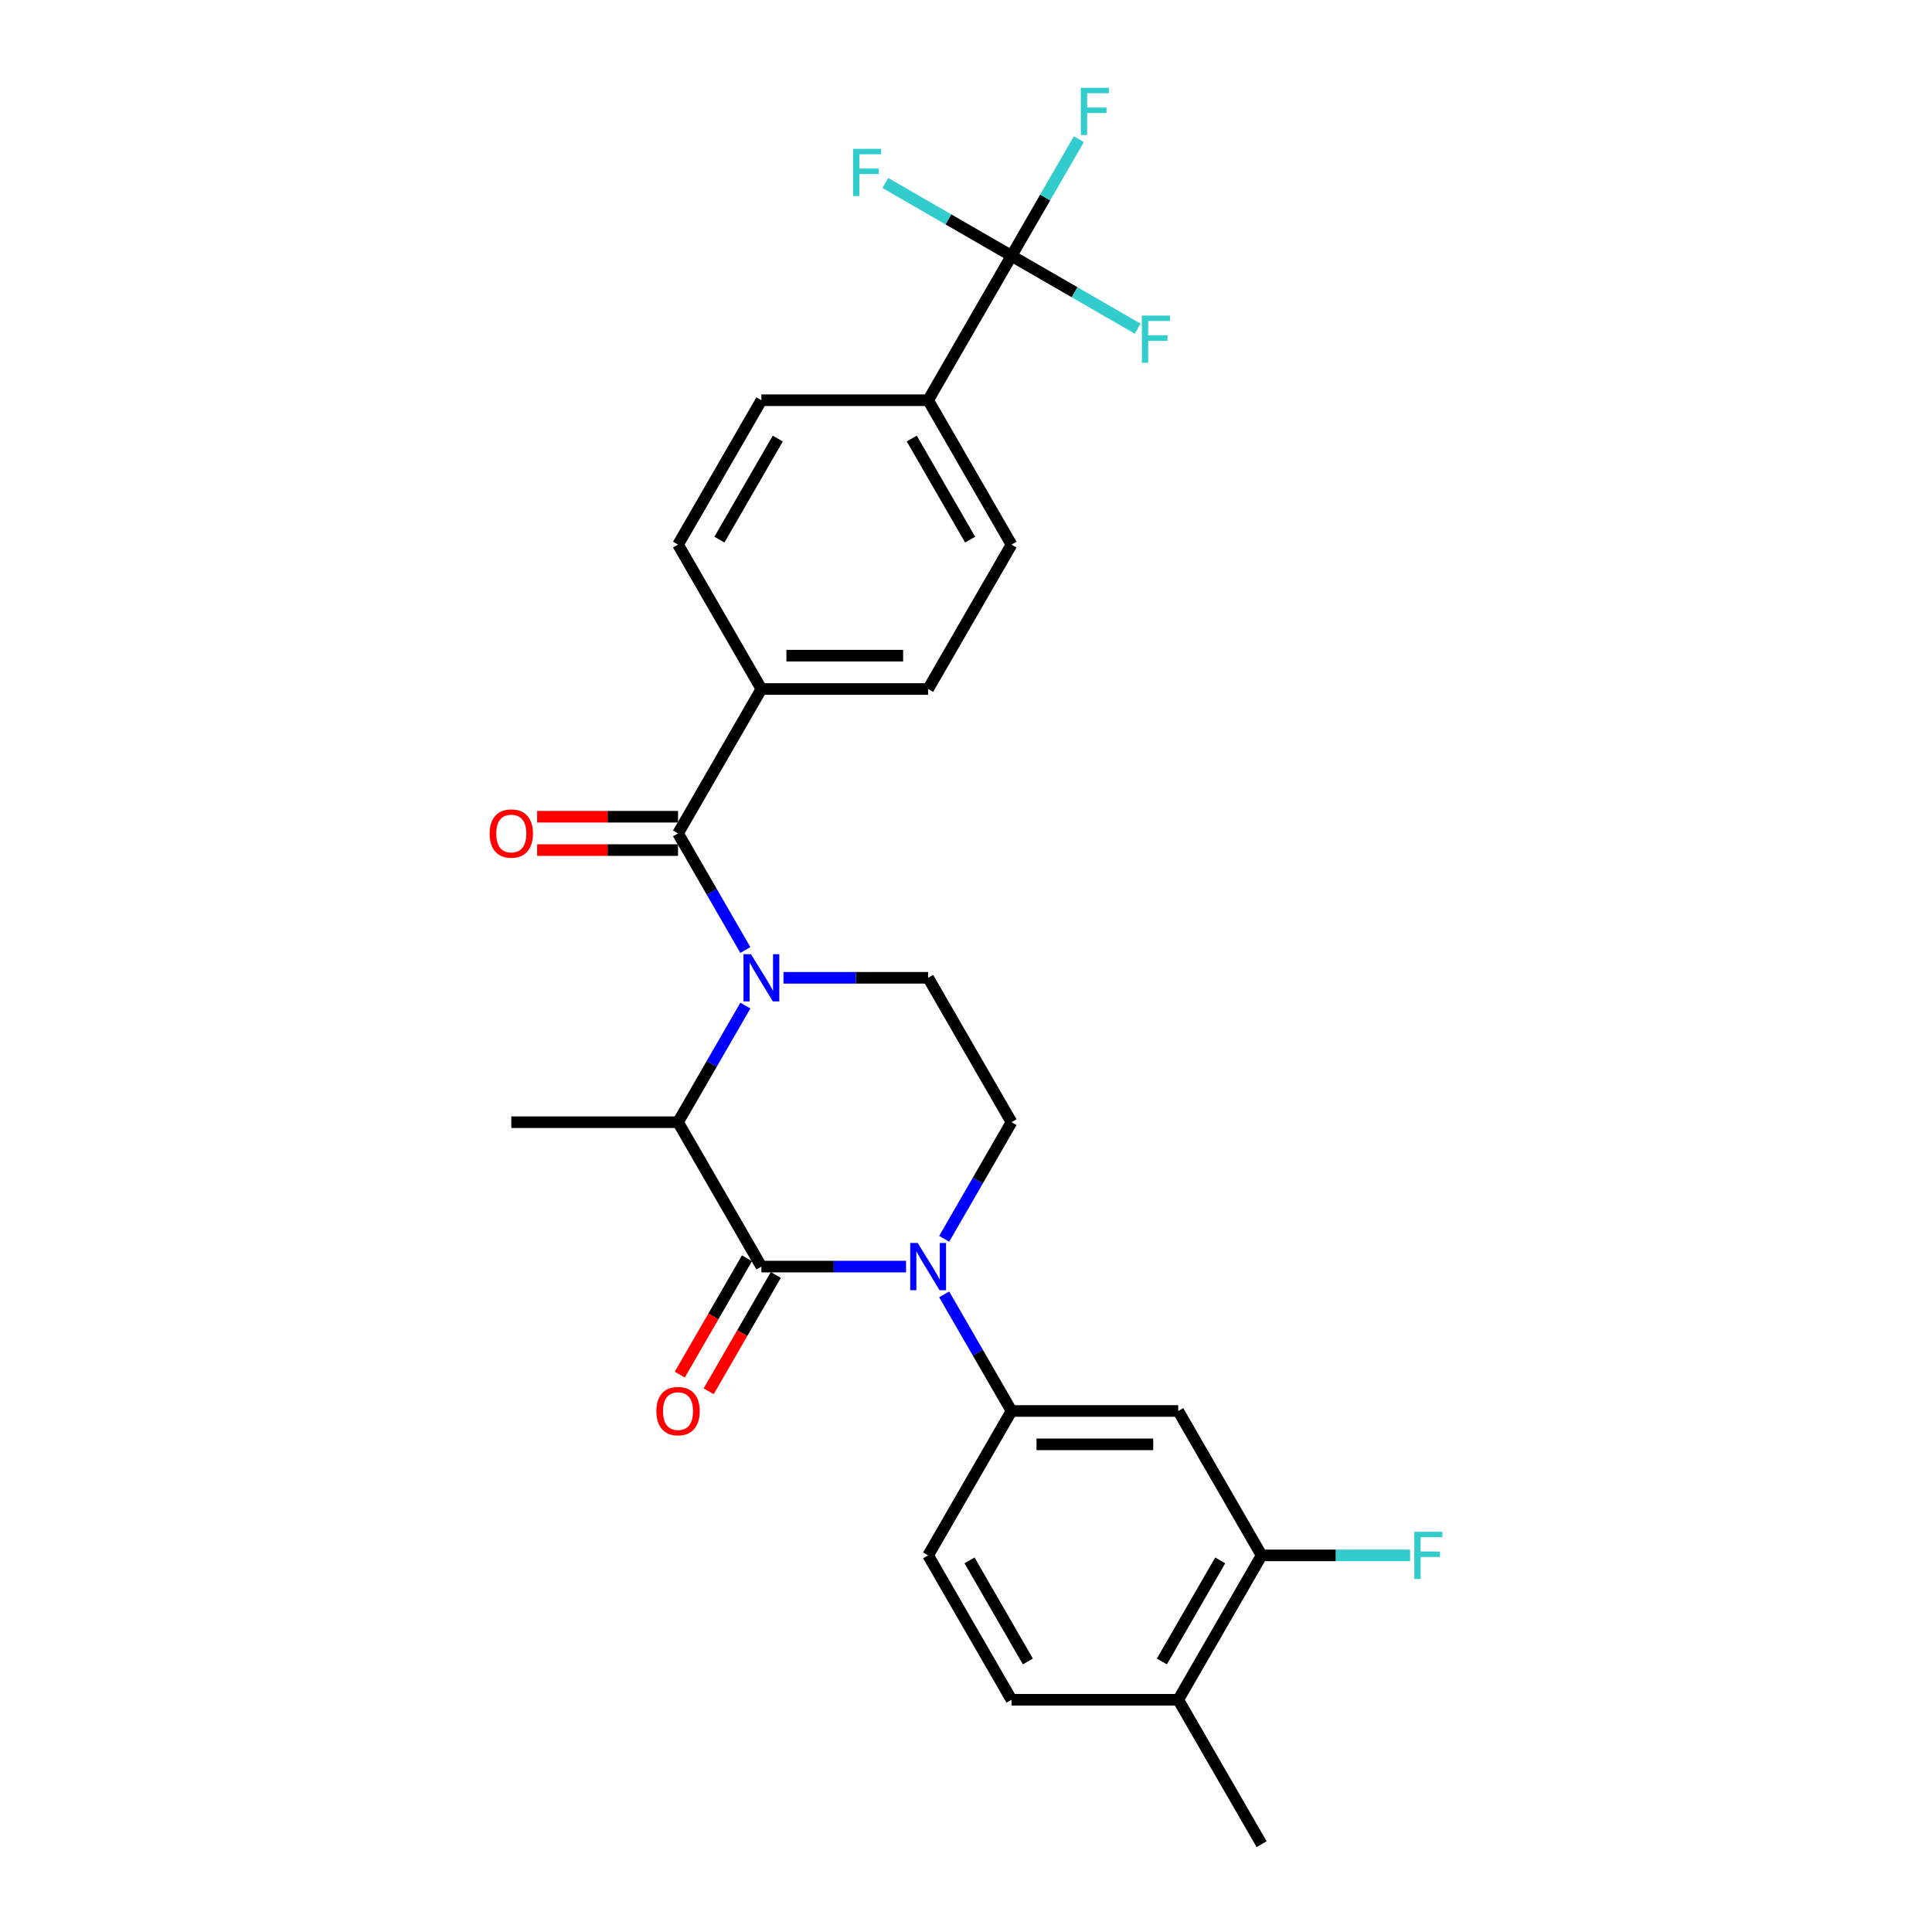 <?xml version='1.0' encoding='iso-8859-1'?>
<svg version='1.1' baseProfile='full'
              xmlns='http://www.w3.org/2000/svg'
                      xmlns:rdkit='http://www.rdkit.org/xml'
                      xmlns:xlink='http://www.w3.org/1999/xlink'
                  xml:space='preserve'
width='1000px' height='1000px' viewBox='0 0 1000 1000'>
<!-- END OF HEADER -->
<rect style='opacity:1.0;fill:#FFFFFF;stroke:none' width='1000' height='1000' x='0' y='0'> </rect>
<path class='bond-0' d='M 488.702,641.211 L 506.127,611.03' style='fill:none;fill-rule:evenodd;stroke:#0000FF;stroke-width:6px;stroke-linecap:butt;stroke-linejoin:miter;stroke-opacity:1' />
<path class='bond-0' d='M 506.127,611.03 L 523.552,580.849' style='fill:none;fill-rule:evenodd;stroke:#000000;stroke-width:6px;stroke-linecap:butt;stroke-linejoin:miter;stroke-opacity:1' />
<path class='bond-1' d='M 468.975,655.589 L 431.537,655.589' style='fill:none;fill-rule:evenodd;stroke:#0000FF;stroke-width:6px;stroke-linecap:butt;stroke-linejoin:miter;stroke-opacity:1' />
<path class='bond-1' d='M 431.537,655.589 L 394.1,655.589' style='fill:none;fill-rule:evenodd;stroke:#000000;stroke-width:6px;stroke-linecap:butt;stroke-linejoin:miter;stroke-opacity:1' />
<path class='bond-2' d='M 488.702,669.966 L 506.127,700.147' style='fill:none;fill-rule:evenodd;stroke:#0000FF;stroke-width:6px;stroke-linecap:butt;stroke-linejoin:miter;stroke-opacity:1' />
<path class='bond-2' d='M 506.127,700.147 L 523.552,730.328' style='fill:none;fill-rule:evenodd;stroke:#000000;stroke-width:6px;stroke-linecap:butt;stroke-linejoin:miter;stroke-opacity:1' />
<path class='bond-3' d='M 523.552,580.849 L 480.401,506.11' style='fill:none;fill-rule:evenodd;stroke:#000000;stroke-width:6px;stroke-linecap:butt;stroke-linejoin:miter;stroke-opacity:1' />
<path class='bond-4' d='M 480.401,506.11 L 442.963,506.11' style='fill:none;fill-rule:evenodd;stroke:#000000;stroke-width:6px;stroke-linecap:butt;stroke-linejoin:miter;stroke-opacity:1' />
<path class='bond-4' d='M 442.963,506.11 L 405.526,506.11' style='fill:none;fill-rule:evenodd;stroke:#0000FF;stroke-width:6px;stroke-linecap:butt;stroke-linejoin:miter;stroke-opacity:1' />
<path class='bond-5' d='M 385.798,520.488 L 368.374,550.669' style='fill:none;fill-rule:evenodd;stroke:#0000FF;stroke-width:6px;stroke-linecap:butt;stroke-linejoin:miter;stroke-opacity:1' />
<path class='bond-5' d='M 368.374,550.669 L 350.949,580.849' style='fill:none;fill-rule:evenodd;stroke:#000000;stroke-width:6px;stroke-linecap:butt;stroke-linejoin:miter;stroke-opacity:1' />
<path class='bond-6' d='M 385.798,491.732 L 368.374,461.552' style='fill:none;fill-rule:evenodd;stroke:#0000FF;stroke-width:6px;stroke-linecap:butt;stroke-linejoin:miter;stroke-opacity:1' />
<path class='bond-6' d='M 368.374,461.552 L 350.949,431.371' style='fill:none;fill-rule:evenodd;stroke:#000000;stroke-width:6px;stroke-linecap:butt;stroke-linejoin:miter;stroke-opacity:1' />
<path class='bond-7' d='M 350.949,580.849 L 394.1,655.589' style='fill:none;fill-rule:evenodd;stroke:#000000;stroke-width:6px;stroke-linecap:butt;stroke-linejoin:miter;stroke-opacity:1' />
<path class='bond-8' d='M 350.949,580.849 L 264.647,580.849' style='fill:none;fill-rule:evenodd;stroke:#000000;stroke-width:6px;stroke-linecap:butt;stroke-linejoin:miter;stroke-opacity:1' />
<path class='bond-9' d='M 386.626,651.274 L 369.241,681.385' style='fill:none;fill-rule:evenodd;stroke:#000000;stroke-width:6px;stroke-linecap:butt;stroke-linejoin:miter;stroke-opacity:1' />
<path class='bond-9' d='M 369.241,681.385 L 351.856,711.497' style='fill:none;fill-rule:evenodd;stroke:#FF0000;stroke-width:6px;stroke-linecap:butt;stroke-linejoin:miter;stroke-opacity:1' />
<path class='bond-9' d='M 401.573,659.904 L 384.188,690.015' style='fill:none;fill-rule:evenodd;stroke:#000000;stroke-width:6px;stroke-linecap:butt;stroke-linejoin:miter;stroke-opacity:1' />
<path class='bond-9' d='M 384.188,690.015 L 366.804,720.127' style='fill:none;fill-rule:evenodd;stroke:#FF0000;stroke-width:6px;stroke-linecap:butt;stroke-linejoin:miter;stroke-opacity:1' />
<path class='bond-10' d='M 523.552,132.414 L 480.401,207.153' style='fill:none;fill-rule:evenodd;stroke:#000000;stroke-width:6px;stroke-linecap:butt;stroke-linejoin:miter;stroke-opacity:1' />
<path class='bond-11' d='M 523.552,132.414 L 540.976,102.233' style='fill:none;fill-rule:evenodd;stroke:#000000;stroke-width:6px;stroke-linecap:butt;stroke-linejoin:miter;stroke-opacity:1' />
<path class='bond-11' d='M 540.976,102.233 L 558.401,72.053' style='fill:none;fill-rule:evenodd;stroke:#33CCCC;stroke-width:6px;stroke-linecap:butt;stroke-linejoin:miter;stroke-opacity:1' />
<path class='bond-12' d='M 523.552,132.414 L 556.209,151.269' style='fill:none;fill-rule:evenodd;stroke:#000000;stroke-width:6px;stroke-linecap:butt;stroke-linejoin:miter;stroke-opacity:1' />
<path class='bond-12' d='M 556.209,151.269 L 588.867,170.124' style='fill:none;fill-rule:evenodd;stroke:#33CCCC;stroke-width:6px;stroke-linecap:butt;stroke-linejoin:miter;stroke-opacity:1' />
<path class='bond-13' d='M 523.552,132.414 L 490.894,113.559' style='fill:none;fill-rule:evenodd;stroke:#000000;stroke-width:6px;stroke-linecap:butt;stroke-linejoin:miter;stroke-opacity:1' />
<path class='bond-13' d='M 490.894,113.559 L 458.237,94.704' style='fill:none;fill-rule:evenodd;stroke:#33CCCC;stroke-width:6px;stroke-linecap:butt;stroke-linejoin:miter;stroke-opacity:1' />
<path class='bond-14' d='M 350.949,422.741 L 314.486,422.741' style='fill:none;fill-rule:evenodd;stroke:#000000;stroke-width:6px;stroke-linecap:butt;stroke-linejoin:miter;stroke-opacity:1' />
<path class='bond-14' d='M 314.486,422.741 L 278.024,422.741' style='fill:none;fill-rule:evenodd;stroke:#FF0000;stroke-width:6px;stroke-linecap:butt;stroke-linejoin:miter;stroke-opacity:1' />
<path class='bond-14' d='M 350.949,440.001 L 314.486,440.001' style='fill:none;fill-rule:evenodd;stroke:#000000;stroke-width:6px;stroke-linecap:butt;stroke-linejoin:miter;stroke-opacity:1' />
<path class='bond-14' d='M 314.486,440.001 L 278.024,440.001' style='fill:none;fill-rule:evenodd;stroke:#FF0000;stroke-width:6px;stroke-linecap:butt;stroke-linejoin:miter;stroke-opacity:1' />
<path class='bond-15' d='M 350.949,431.371 L 394.1,356.632' style='fill:none;fill-rule:evenodd;stroke:#000000;stroke-width:6px;stroke-linecap:butt;stroke-linejoin:miter;stroke-opacity:1' />
<path class='bond-16' d='M 480.401,207.153 L 523.552,281.892' style='fill:none;fill-rule:evenodd;stroke:#000000;stroke-width:6px;stroke-linecap:butt;stroke-linejoin:miter;stroke-opacity:1' />
<path class='bond-16' d='M 471.926,226.994 L 502.131,279.312' style='fill:none;fill-rule:evenodd;stroke:#000000;stroke-width:6px;stroke-linecap:butt;stroke-linejoin:miter;stroke-opacity:1' />
<path class='bond-17' d='M 480.401,207.153 L 394.1,207.153' style='fill:none;fill-rule:evenodd;stroke:#000000;stroke-width:6px;stroke-linecap:butt;stroke-linejoin:miter;stroke-opacity:1' />
<path class='bond-18' d='M 653.004,805.067 L 609.853,879.806' style='fill:none;fill-rule:evenodd;stroke:#000000;stroke-width:6px;stroke-linecap:butt;stroke-linejoin:miter;stroke-opacity:1' />
<path class='bond-18' d='M 631.583,807.648 L 601.378,859.965' style='fill:none;fill-rule:evenodd;stroke:#000000;stroke-width:6px;stroke-linecap:butt;stroke-linejoin:miter;stroke-opacity:1' />
<path class='bond-19' d='M 653.004,805.067 L 609.853,730.328' style='fill:none;fill-rule:evenodd;stroke:#000000;stroke-width:6px;stroke-linecap:butt;stroke-linejoin:miter;stroke-opacity:1' />
<path class='bond-20' d='M 653.004,805.067 L 691.442,805.067' style='fill:none;fill-rule:evenodd;stroke:#000000;stroke-width:6px;stroke-linecap:butt;stroke-linejoin:miter;stroke-opacity:1' />
<path class='bond-20' d='M 691.442,805.067 L 729.881,805.067' style='fill:none;fill-rule:evenodd;stroke:#33CCCC;stroke-width:6px;stroke-linecap:butt;stroke-linejoin:miter;stroke-opacity:1' />
<path class='bond-21' d='M 609.853,879.806 L 523.552,879.806' style='fill:none;fill-rule:evenodd;stroke:#000000;stroke-width:6px;stroke-linecap:butt;stroke-linejoin:miter;stroke-opacity:1' />
<path class='bond-22' d='M 609.853,879.806 L 653.004,954.545' style='fill:none;fill-rule:evenodd;stroke:#000000;stroke-width:6px;stroke-linecap:butt;stroke-linejoin:miter;stroke-opacity:1' />
<path class='bond-23' d='M 523.552,879.806 L 480.401,805.067' style='fill:none;fill-rule:evenodd;stroke:#000000;stroke-width:6px;stroke-linecap:butt;stroke-linejoin:miter;stroke-opacity:1' />
<path class='bond-23' d='M 532.027,859.965 L 501.821,807.648' style='fill:none;fill-rule:evenodd;stroke:#000000;stroke-width:6px;stroke-linecap:butt;stroke-linejoin:miter;stroke-opacity:1' />
<path class='bond-24' d='M 480.401,805.067 L 523.552,730.328' style='fill:none;fill-rule:evenodd;stroke:#000000;stroke-width:6px;stroke-linecap:butt;stroke-linejoin:miter;stroke-opacity:1' />
<path class='bond-25' d='M 523.552,730.328 L 609.853,730.328' style='fill:none;fill-rule:evenodd;stroke:#000000;stroke-width:6px;stroke-linecap:butt;stroke-linejoin:miter;stroke-opacity:1' />
<path class='bond-25' d='M 536.497,747.588 L 596.908,747.588' style='fill:none;fill-rule:evenodd;stroke:#000000;stroke-width:6px;stroke-linecap:butt;stroke-linejoin:miter;stroke-opacity:1' />
<path class='bond-26' d='M 394.1,356.632 L 350.949,281.892' style='fill:none;fill-rule:evenodd;stroke:#000000;stroke-width:6px;stroke-linecap:butt;stroke-linejoin:miter;stroke-opacity:1' />
<path class='bond-27' d='M 394.1,356.632 L 480.401,356.632' style='fill:none;fill-rule:evenodd;stroke:#000000;stroke-width:6px;stroke-linecap:butt;stroke-linejoin:miter;stroke-opacity:1' />
<path class='bond-27' d='M 407.045,339.371 L 467.456,339.371' style='fill:none;fill-rule:evenodd;stroke:#000000;stroke-width:6px;stroke-linecap:butt;stroke-linejoin:miter;stroke-opacity:1' />
<path class='bond-28' d='M 523.552,281.892 L 480.401,356.632' style='fill:none;fill-rule:evenodd;stroke:#000000;stroke-width:6px;stroke-linecap:butt;stroke-linejoin:miter;stroke-opacity:1' />
<path class='bond-29' d='M 394.1,207.153 L 350.949,281.892' style='fill:none;fill-rule:evenodd;stroke:#000000;stroke-width:6px;stroke-linecap:butt;stroke-linejoin:miter;stroke-opacity:1' />
<path class='bond-29' d='M 402.575,226.994 L 372.369,279.312' style='fill:none;fill-rule:evenodd;stroke:#000000;stroke-width:6px;stroke-linecap:butt;stroke-linejoin:miter;stroke-opacity:1' />
<path  class='atom-0' d='M 474.998 643.368
L 483.007 656.314
Q 483.801 657.591, 485.078 659.904
Q 486.356 662.217, 486.425 662.355
L 486.425 643.368
L 489.67 643.368
L 489.67 667.809
L 486.321 667.809
L 477.726 653.655
Q 476.725 651.998, 475.654 650.1
Q 474.619 648.201, 474.308 647.614
L 474.308 667.809
L 471.132 667.809
L 471.132 643.368
L 474.998 643.368
' fill='#0000FF'/>
<path  class='atom-3' d='M 388.697 493.89
L 396.706 506.835
Q 397.5 508.112, 398.777 510.425
Q 400.054 512.738, 400.123 512.876
L 400.123 493.89
L 403.368 493.89
L 403.368 518.33
L 400.02 518.33
L 391.424 504.177
Q 390.423 502.52, 389.353 500.621
Q 388.317 498.723, 388.007 498.136
L 388.007 518.33
L 384.831 518.33
L 384.831 493.89
L 388.697 493.89
' fill='#0000FF'/>
<path  class='atom-7' d='M 339.73 730.397
Q 339.73 724.528, 342.629 721.249
Q 345.529 717.969, 350.949 717.969
Q 356.369 717.969, 359.268 721.249
Q 362.168 724.528, 362.168 730.397
Q 362.168 736.334, 359.234 739.717
Q 356.3 743.066, 350.949 743.066
Q 345.564 743.066, 342.629 739.717
Q 339.73 736.369, 339.73 730.397
M 350.949 740.304
Q 354.677 740.304, 356.679 737.819
Q 358.716 735.299, 358.716 730.397
Q 358.716 725.598, 356.679 723.182
Q 354.677 720.731, 350.949 720.731
Q 347.221 720.731, 345.184 723.148
Q 343.182 725.564, 343.182 730.397
Q 343.182 735.333, 345.184 737.819
Q 347.221 740.304, 350.949 740.304
' fill='#FF0000'/>
<path  class='atom-10' d='M 253.428 431.44
Q 253.428 425.571, 256.328 422.292
Q 259.228 419.013, 264.647 419.013
Q 270.067 419.013, 272.967 422.292
Q 275.867 425.571, 275.867 431.44
Q 275.867 437.377, 272.932 440.761
Q 269.998 444.109, 264.647 444.109
Q 259.262 444.109, 256.328 440.761
Q 253.428 437.412, 253.428 431.44
M 264.647 441.347
Q 268.376 441.347, 270.378 438.862
Q 272.415 436.342, 272.415 431.44
Q 272.415 426.642, 270.378 424.225
Q 268.376 421.774, 264.647 421.774
Q 260.919 421.774, 258.882 424.191
Q 256.88 426.607, 256.88 431.44
Q 256.88 436.376, 258.882 438.862
Q 260.919 441.347, 264.647 441.347
' fill='#FF0000'/>
<path  class='atom-19' d='M 732.039 792.847
L 746.572 792.847
L 746.572 795.643
L 735.318 795.643
L 735.318 803.065
L 745.329 803.065
L 745.329 805.896
L 735.318 805.896
L 735.318 817.287
L 732.039 817.287
L 732.039 792.847
' fill='#33CCCC'/>
<path  class='atom-25' d='M 559.436 45.455
L 573.969 45.455
L 573.969 48.251
L 562.715 48.251
L 562.715 55.673
L 572.726 55.673
L 572.726 58.503
L 562.715 58.503
L 562.715 69.895
L 559.436 69.895
L 559.436 45.455
' fill='#33CCCC'/>
<path  class='atom-26' d='M 591.024 163.344
L 605.557 163.344
L 605.557 166.141
L 594.304 166.141
L 594.304 173.563
L 604.315 173.563
L 604.315 176.393
L 594.304 176.393
L 594.304 187.785
L 591.024 187.785
L 591.024 163.344
' fill='#33CCCC'/>
<path  class='atom-27' d='M 441.546 77.043
L 456.079 77.043
L 456.079 79.839
L 444.825 79.839
L 444.825 87.261
L 454.836 87.261
L 454.836 90.092
L 444.825 90.092
L 444.825 101.484
L 441.546 101.484
L 441.546 77.043
' fill='#33CCCC'/>
</svg>

